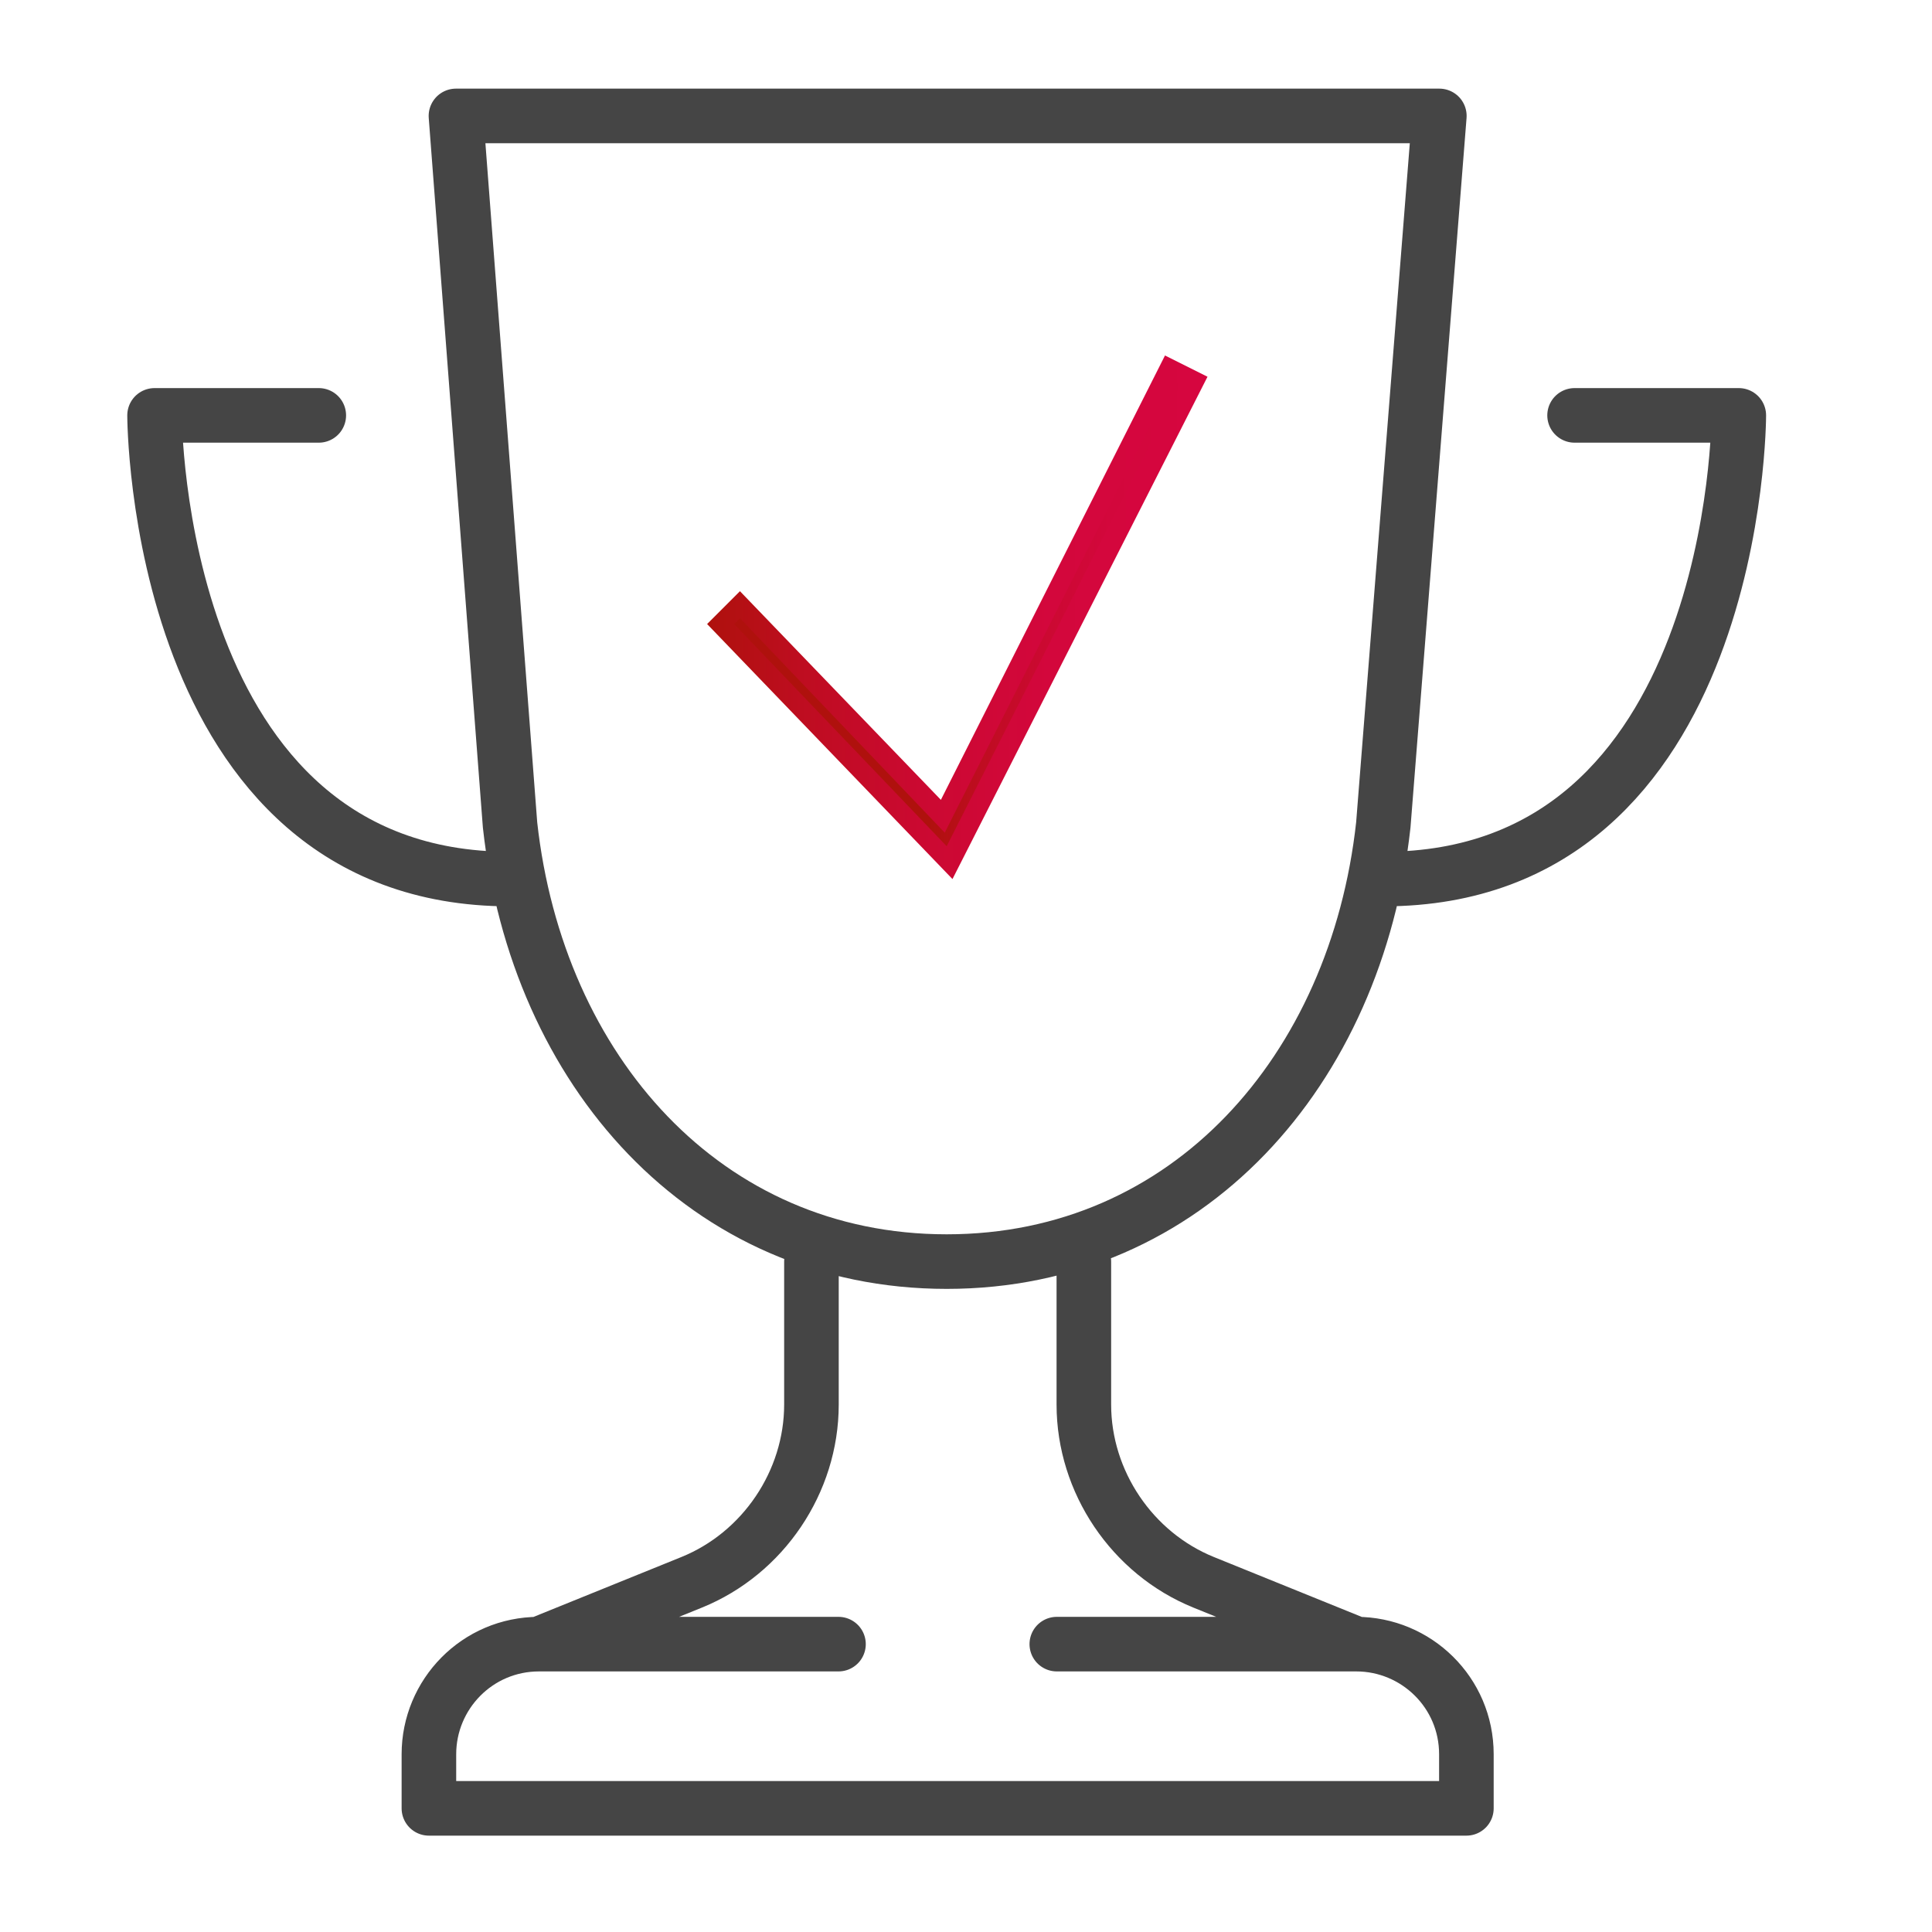 <?xml version="1.0" encoding="utf-8"?>
<!-- Generator: Adobe Illustrator 26.0.1, SVG Export Plug-In . SVG Version: 6.00 Build 0)  -->
<svg version="1.1" xmlns="http://www.w3.org/2000/svg" xmlns:xlink="http://www.w3.org/1999/xlink" x="0px" y="0px"
	 viewBox="0 0 100 100" style="enable-background:new 0 0 100 100;" xml:space="preserve">
<style type="text/css">
	.st0{display:none;}
	.st1{display:inline;}
	.st2{fill:#333333;}
	
		.st3{clip-path:url(#SVGID_00000096050206061334793270000010583462337898215306_);fill:url(#SVGID_00000162321873508821691150000006836956710715592887_);}
	.st4{fill:url(#SVGID_00000016051574834842197270000013132377470244075185_);}
	.st5{fill:none;stroke:#454545;stroke-width:2.943;stroke-linecap:round;stroke-linejoin:round;stroke-miterlimit:10;}
	
		.st6{clip-path:url(#SVGID_00000098915569769857401700000010299882963561352085_);fill:url(#SVGID_00000120517791046608158530000007446517503752827570_);}
	
		.st7{clip-path:url(#SVGID_00000126311334315134293420000004453635342828417469_);fill:url(#SVGID_00000068642450297011594210000015698004565298057353_);}
	
		.st8{clip-path:url(#SVGID_00000117664060197012601200000008262162584638113706_);fill:url(#SVGID_00000018209931156002473790000018242171248057998004_);}
	
		.st9{clip-path:url(#SVGID_00000045604921657479316340000008944291656878922376_);fill:url(#SVGID_00000122686386666020435020000011924099299459560587_);}
	
		.st10{clip-path:url(#SVGID_00000001629638731447880670000008026716090996576170_);fill:url(#SVGID_00000106115860714362143810000001765904699385421442_);}
	
		.st11{clip-path:url(#SVGID_00000095323651053897565460000006391677912016396450_);fill:url(#SVGID_00000039118493128513209450000010034865685046661260_);}
	.st12{fill:url(#SVGID_00000000911678411205264580000011701168691493563561_);}
	.st13{fill:none;stroke:#454545;stroke-width:2.825;stroke-linecap:round;stroke-linejoin:round;stroke-miterlimit:10;}
	.st14{fill:url(#SVGID_00000145048849228325972260000000762437472818725264_);}
	.st15{fill:url(#SVGID_00000004514880121465592600000013618096327616481445_);}
</style>
<g id="Calque_1" class="st0">
	<g class="st1">
		<path class="st2" d="M5.8,26.6c-0.8,0-1.5,0.7-1.5,1.5v45c0,0.8,0.7,1.5,1.5,1.5h5.5c0.5,0,0.9,0.2,1.1,0.6l7.3,12l7-12
			c0.2-0.4,0.7-0.7,1.2-0.7h48.7c0.8,0,1.5-0.7,1.5-1.5V28c0-0.8-0.7-1.5-1.5-1.5H5.8z M19.8,91.1c-0.5,0-0.9-0.2-1.1-0.6l-8.1-13.3
			H5.8c-2.3,0-4.1-1.9-4.1-4.1V28c0-2.3,1.9-4.1,4.1-4.1h70.8c2.3,0,4.1,1.9,4.1,4.1v45c0,2.3-1.9,4.1-4.1,4.1H28.7L21,90.5
			C20.7,90.9,20.3,91.1,19.8,91.1L19.8,91.1z"/>
	</g>
	<g class="st1">
		<defs>
			<path id="SVGID_1_" d="M24,7.1c-2.2,0-4,1.8-4,4V19c0,0.7,0.6,1.3,1.3,1.3c0.7,0,1.3-0.6,1.3-1.3v-7.9c0-0.7,0.6-1.3,1.3-1.3h70
				c0.7,0,1.3,0.6,1.3,1.3v45.5c0,0.7-0.6,1.3-1.3,1.3h-8.2c-0.7,0-1.3,0.6-1.3,1.3c0,0.7,0.6,1.3,1.3,1.3H94c2.2,0,4-1.8,4-4V11.1
				c0-2.2-1.8-4-4-4H24z"/>
		</defs>
		<clipPath id="SVGID_00000035497057977383670340000018091090428073500832_">
			<use xlink:href="#SVGID_1_"  style="overflow:visible;"/>
		</clipPath>
		
			<linearGradient id="SVGID_00000067222957340621126160000017869727607085687476_" gradientUnits="userSpaceOnUse" x1="1.201" y1="102.149" x2="2.989" y2="102.149" gradientTransform="matrix(43.603 0 0 -43.603 -32.347 4487.773)">
			<stop  offset="0" style="stop-color:#AF110D"/>
			<stop  offset="4.065930e-03" style="stop-color:#AF110D"/>
			<stop  offset="0.187" style="stop-color:#BE0D20"/>
			<stop  offset="0.427" style="stop-color:#CB0931"/>
			<stop  offset="0.686" style="stop-color:#D3073C"/>
			<stop  offset="0.992" style="stop-color:#D6063F"/>
			<stop  offset="1" style="stop-color:#D6063F"/>
		</linearGradient>
		
			<rect x="20" y="7.1" style="clip-path:url(#SVGID_00000035497057977383670340000018091090428073500832_);fill:url(#SVGID_00000067222957340621126160000017869727607085687476_);" width="78" height="53.5"/>
	</g>
	<g class="st1">
		<path class="st2" d="M61.1,44.9H22.5c-0.7,0-1.3-0.6-1.3-1.3c0-0.7,0.6-1.3,1.3-1.3h38.6c0.7,0,1.3,0.6,1.3,1.3
			C62.5,44.3,61.9,44.9,61.1,44.9"/>
		<path class="st2" d="M61.1,59.6H22.5c-0.7,0-1.3-0.6-1.3-1.3c0-0.7,0.6-1.3,1.3-1.3h38.6c0.7,0,1.3,0.6,1.3,1.3
			C62.5,59,61.9,59.6,61.1,59.6"/>
	</g>
</g>
<g id="Calque_2" class="st0">
	<g class="st1">
		
			<linearGradient id="SVGID_00000137133689859358827520000013726569925583029138_" gradientUnits="userSpaceOnUse" x1="1.049" y1="101.874" x2="2.684" y2="101.874" gradientTransform="matrix(57.6 0 0 -57.6 -56.6 5918.6)">
			<stop  offset="0" style="stop-color:#AF110D"/>
			<stop  offset="4.065930e-03" style="stop-color:#AF110D"/>
			<stop  offset="0.187" style="stop-color:#BE0D20"/>
			<stop  offset="0.427" style="stop-color:#CB0931"/>
			<stop  offset="0.686" style="stop-color:#D3073C"/>
			<stop  offset="0.992" style="stop-color:#D6063F"/>
			<stop  offset="1" style="stop-color:#D6063F"/>
		</linearGradient>
		<path style="fill:url(#SVGID_00000137133689859358827520000013726569925583029138_);" d="M81.8,10.1h8.8c3.7,0,6.7,3,6.7,6.7v53
			l-0.2,0.6L76.5,91l-0.6,0.2H11.2c-3.7,0-6.7-3-6.7-6.7V16.8c0-3.7,3-6.7,6.7-6.7h11.1v1.6l-11.1,0c-2.8,0-5.1,2.3-5.1,5.1v67.7
			c0,2.8,2.3,5.1,5.1,5.1h64.4l20.1-20.1V16.8c0-2.8-2.3-5.1-5.1-5.1H81v-1.6L81.8,10.1z M32.4,10.1h13.4v1.6H32.4V10.1z M56,10.1
			h14.9v1.6H56V10.1z"/>
		<path class="st5" d="M50.9,18.3V5.1 M75.9,18.3V5.1 M27.4,18.3V5.1 M48,40.4l-8.8,14.7l-5.9-7.4 M75.9,55.1h11.8V43.3H75.9V55.1z
			 M55.3,55.1h11.8V43.3H55.3V55.1z M55.3,75.7h11.8V63.9H55.3V75.7z M34.7,75.7h11.8V63.9H34.7V75.7z M14.1,75.7h11.8V63.9H14.1
			V75.7z M14.1,55.1h11.8V43.3H14.1V55.1z M14.1,31.5h73.6"/>
	</g>
</g>
<g id="Calque_3" class="st0">
	<g class="st1">
		<path class="st2" d="M59.8,15.6H32.1c-0.6,0-1.1-0.5-1.1-1.1c0-0.6,0.5-1.1,1.1-1.1h27.6c0.6,0,1.1,0.5,1.1,1.1
			C60.9,15.1,60.4,15.6,59.8,15.6"/>
		<path class="st2" d="M86.5,75H6.8c-1.9,0-3.5-1.6-3.5-3.5V16.8c0-1.9,1.6-3.5,3.5-3.5h8.8c0.6,0,1.1,0.5,1.1,1.1
			c0,0.6-0.5,1.1-1.1,1.1H6.8c-0.7,0-1.2,0.5-1.2,1.2v54.7c0,0.7,0.5,1.2,1.2,1.2h79.7c0.7,0,1.2-0.5,1.2-1.2V16.8
			c0-0.7-0.5-1.2-1.2-1.2h-10c-0.6,0-1.1-0.5-1.1-1.1c0-0.6,0.5-1.1,1.1-1.1h10c1.9,0,3.5,1.6,3.5,3.5v54.7C90,73.5,88.4,75,86.5,75
			"/>
	</g>
	<g class="st1">
		<defs>
			<path id="SVGID_00000007391465720217637980000002290673712745957762_" d="M94.8,23.7v54.7c0,0.7-0.5,1.2-1.2,1.2H13.8
				c-0.6,0-1.1,0.5-1.1,1.1c0,0.6,0.5,1.1,1.1,1.1h79.7c1.9,0,3.5-1.6,3.5-3.5V23.7c0-0.6-0.5-1.1-1.1-1.1
				C95.3,22.5,94.8,23,94.8,23.7"/>
		</defs>
		<clipPath id="SVGID_00000142149261574441990060000017002172000053831321_">
			<use xlink:href="#SVGID_00000007391465720217637980000002290673712745957762_"  style="overflow:visible;"/>
		</clipPath>
		
			<linearGradient id="SVGID_00000009567657231426040380000006145100475324008109_" gradientUnits="userSpaceOnUse" x1="1.096" y1="101.866" x2="2.592" y2="101.866" gradientTransform="matrix(56.358 0 0 -56.358 -49.089 5793.208)">
			<stop  offset="0" style="stop-color:#AF110D"/>
			<stop  offset="4.065930e-03" style="stop-color:#AF110D"/>
			<stop  offset="0.187" style="stop-color:#BE0D20"/>
			<stop  offset="0.427" style="stop-color:#CB0931"/>
			<stop  offset="0.686" style="stop-color:#D3073C"/>
			<stop  offset="0.992" style="stop-color:#D6063F"/>
			<stop  offset="1" style="stop-color:#D6063F"/>
		</linearGradient>
		
			<rect x="12.7" y="22.5" style="clip-path:url(#SVGID_00000142149261574441990060000017002172000053831321_);fill:url(#SVGID_00000009567657231426040380000006145100475324008109_);" width="84.3" height="59.3"/>
	</g>
	<g class="st1">
		<path class="st2" d="M23,5.6c-0.2,0-0.5,0.3-0.5,0.7v11.8c0,0.4,0.2,0.7,0.5,0.7h2c0.2,0,0.5-0.3,0.5-0.7V6.3
			c0-0.4-0.3-0.7-0.5-0.7H23z M25,21h-2c-1.5,0-2.7-1.3-2.7-2.9V6.3c0-1.6,1.2-2.9,2.7-2.9h2c1.5,0,2.7,1.3,2.7,2.9v11.8
			C27.8,19.7,26.5,21,25,21"/>
		<path class="st2" d="M67.4,5.6c-0.2,0-0.5,0.3-0.5,0.7v11.8c0,0.4,0.3,0.7,0.5,0.7h2c0.2,0,0.5-0.3,0.5-0.7V6.3
			c0-0.4-0.3-0.7-0.5-0.7H67.4z M69.4,21h-2c-1.5,0-2.7-1.3-2.7-2.9V6.3c0-1.6,1.2-2.9,2.7-2.9h2c1.5,0,2.7,1.3,2.7,2.9v11.8
			C72.1,19.7,70.9,21,69.4,21"/>
		<path class="st2" d="M44.7,64.8h-17v-1.7l9-10.2c1.7-1.9,2.8-3.4,3.5-4.7c0.7-1.3,1-2.5,1-3.6c0-1.7-0.5-3.1-1.4-4.1
			c-1-1-2.3-1.5-4.1-1.5c-2.1,0-3.7,0.6-4.7,1.7c-1.1,1.2-1.6,2.7-1.6,4.6h-2.1l0-0.1c-0.1-2.3,0.7-4.2,2.2-5.8
			c1.5-1.6,3.6-2.4,6.3-2.4c2.4,0,4.2,0.7,5.7,2c1.4,1.4,2.1,3.2,2.1,5.5c0,1.5-0.5,3-1.4,4.6c-0.9,1.5-2.3,3.3-4,5.2l-7.5,8.5
			l0,0.1h14.1V64.8z"/>
		<path class="st2" d="M63,44.5c0-1.6-0.6-2.9-1.7-3.9c-1.1-1-2.5-1.6-4.1-1.6c-1.7,0-3.1,0.5-4.2,1.5c-1.1,1-1.6,2.3-1.6,4
			c0,1.6,0.5,2.9,1.6,3.9c1.1,1,2.5,1.5,4.2,1.5c1.7,0,3-0.5,4.1-1.5C62.4,47.4,63,46.1,63,44.5 M63.7,57.6c0-1.7-0.6-3.1-1.9-4.2
			c-1.3-1.1-2.8-1.6-4.7-1.6c-1.9,0-3.5,0.5-4.7,1.6c-1.2,1.1-1.8,2.5-1.8,4.2c0,1.8,0.6,3.2,1.8,4.2c1.2,1,2.8,1.5,4.8,1.5
			c1.9,0,3.5-0.5,4.7-1.5C63.1,60.7,63.7,59.3,63.7,57.6 M65.2,44.5c0,1.5-0.4,2.8-1.3,3.9c-0.9,1.1-2,1.9-3.5,2.4
			c1.7,0.5,3,1.4,4,2.6c1,1.2,1.5,2.6,1.5,4.2c0,2.5-0.8,4.3-2.5,5.7c-1.6,1.3-3.8,2-6.3,2c-2.6,0-4.8-0.7-6.4-2
			c-1.6-1.3-2.4-3.2-2.4-5.7c0-1.6,0.5-3,1.5-4.2c1-1.2,2.3-2.1,4-2.6c-1.4-0.5-2.6-1.3-3.4-2.4c-0.8-1.1-1.3-2.4-1.3-3.9
			c0-2.4,0.7-4.2,2.2-5.5c1.5-1.3,3.4-2,5.8-2c2.4,0,4.3,0.7,5.8,2C64.5,40.3,65.2,42.1,65.2,44.5"/>
		<path class="st2" d="M88.8,28.5H4.4c-0.6,0-1.1-0.5-1.1-1.1c0-0.6,0.5-1.1,1.1-1.1h84.4c0.6,0,1.1,0.5,1.1,1.1
			C90,28,89.5,28.5,88.8,28.5"/>
	</g>
</g>
<g id="Calque_4" class="st0">
	<g class="st1">
		<defs>
			<path id="SVGID_00000170999910684844903700000014994684972600851625_" d="M40.1,29.9c0-5.3,4.3-9.7,9.7-9.7
				c5.3,0,9.7,4.3,9.7,9.7c0,5.3-4.3,9.7-9.7,9.7C44.4,39.6,40.1,35.2,40.1,29.9 M38.2,29.9c0,6.4,5.2,11.6,11.6,11.6
				c6.4,0,11.6-5.2,11.6-11.6c0-6.4-5.2-11.6-11.6-11.6C43.4,18.3,38.2,23.5,38.2,29.9"/>
		</defs>
		<clipPath id="SVGID_00000108294010004860817220000007374844734682081700_">
			<use xlink:href="#SVGID_00000170999910684844903700000014994684972600851625_"  style="overflow:visible;"/>
		</clipPath>
		
			<linearGradient id="SVGID_00000054267111507046584570000000870734659278849185_" gradientUnits="userSpaceOnUse" x1="1.502" y1="103.274" x2="2.775" y2="103.274" gradientTransform="matrix(18.196 0 0 -18.196 10.84 1909.054)">
			<stop  offset="0" style="stop-color:#AF110D"/>
			<stop  offset="4.065930e-03" style="stop-color:#AF110D"/>
			<stop  offset="0.187" style="stop-color:#BE0D20"/>
			<stop  offset="0.427" style="stop-color:#CB0931"/>
			<stop  offset="0.686" style="stop-color:#D3073C"/>
			<stop  offset="0.992" style="stop-color:#D6063F"/>
			<stop  offset="1" style="stop-color:#D6063F"/>
		</linearGradient>
		
			<rect x="38.2" y="18.3" style="clip-path:url(#SVGID_00000108294010004860817220000007374844734682081700_);fill:url(#SVGID_00000054267111507046584570000000870734659278849185_);" width="23.2" height="23.2"/>
	</g>
	<g class="st1">
		<defs>
			<path id="SVGID_00000072282489274695905420000014912797168265814685_" d="M32,52.2c0-4,3.3-7.3,7.3-7.3h20.9c4,0,7.3,3.3,7.3,7.3
				v12.5H32V52.2z M39.3,43c-5.1,0-9.2,4.1-9.2,9.2v13.5c0,0.5,0.4,1,1,1h37.4c0.5,0,1-0.4,1-1V52.2c0-5.1-4.1-9.2-9.2-9.2H39.3z"/>
		</defs>
		<clipPath id="SVGID_00000169548425245953004530000002619256576054980996_">
			<use xlink:href="#SVGID_00000072282489274695905420000014912797168265814685_"  style="overflow:visible;"/>
		</clipPath>
		
			<linearGradient id="SVGID_00000177459070279020616100000013042722483666009480_" gradientUnits="userSpaceOnUse" x1="1.24" y1="102.174" x2="2.513" y2="102.174" gradientTransform="matrix(30.867 0 0 -30.867 -8.168 3208.606)">
			<stop  offset="0" style="stop-color:#AF110D"/>
			<stop  offset="4.065930e-03" style="stop-color:#AF110D"/>
			<stop  offset="0.187" style="stop-color:#BE0D20"/>
			<stop  offset="0.427" style="stop-color:#CB0931"/>
			<stop  offset="0.686" style="stop-color:#D3073C"/>
			<stop  offset="0.992" style="stop-color:#D6063F"/>
			<stop  offset="1" style="stop-color:#D6063F"/>
		</linearGradient>
		
			<rect x="30.1" y="43" style="clip-path:url(#SVGID_00000169548425245953004530000002619256576054980996_);fill:url(#SVGID_00000177459070279020616100000013042722483666009480_);" width="39.3" height="23.6"/>
	</g>
	<g class="st1">
		<defs>
			<path id="SVGID_00000075860768040606732470000001625520438785862815_" d="M59.7,56.2v9.4c0,0.5,0.4,1,1,1c0.5,0,1-0.4,1-1v-9.4
				c0-0.5-0.4-1-1-1C60.2,55.3,59.7,55.7,59.7,56.2"/>
		</defs>
		<clipPath id="SVGID_00000093891762722560829920000002963284031450885249_">
			<use xlink:href="#SVGID_00000075860768040606732470000001625520438785862815_"  style="overflow:visible;"/>
		</clipPath>
		
			<linearGradient id="SVGID_00000085966385715632440280000004290637195096054966_" gradientUnits="userSpaceOnUse" x1="10.169" y1="121.064" x2="11.441" y2="121.064" gradientTransform="matrix(1.5 0 0 -1.5 44.474 242.525)">
			<stop  offset="0" style="stop-color:#AF110D"/>
			<stop  offset="4.065930e-03" style="stop-color:#AF110D"/>
			<stop  offset="0.187" style="stop-color:#BE0D20"/>
			<stop  offset="0.427" style="stop-color:#CB0931"/>
			<stop  offset="0.686" style="stop-color:#D3073C"/>
			<stop  offset="0.992" style="stop-color:#D6063F"/>
			<stop  offset="1" style="stop-color:#D6063F"/>
		</linearGradient>
		
			<rect x="59.7" y="55.3" style="clip-path:url(#SVGID_00000093891762722560829920000002963284031450885249_);fill:url(#SVGID_00000085966385715632440280000004290637195096054966_);" width="1.9" height="11.3"/>
	</g>
	<g class="st1">
		<defs>
			<path id="SVGID_00000078726245847640126260000013754538256505886635_" d="M37.9,56.2v9.4c0,0.5,0.4,1,1,1c0.5,0,1-0.4,1-1v-9.4
				c0-0.5-0.4-1-1-1C38.3,55.3,37.9,55.7,37.9,56.2"/>
		</defs>
		<clipPath id="SVGID_00000109743028740462373120000008615097381303381146_">
			<use xlink:href="#SVGID_00000078726245847640126260000013754538256505886635_"  style="overflow:visible;"/>
		</clipPath>
		
			<linearGradient id="SVGID_00000016062394763035054470000011616178877644368554_" gradientUnits="userSpaceOnUse" x1="7.048" y1="121.064" x2="8.32" y2="121.064" gradientTransform="matrix(1.5 0 0 -1.5 27.293 242.525)">
			<stop  offset="0" style="stop-color:#AF110D"/>
			<stop  offset="4.065930e-03" style="stop-color:#AF110D"/>
			<stop  offset="0.187" style="stop-color:#BE0D20"/>
			<stop  offset="0.427" style="stop-color:#CB0931"/>
			<stop  offset="0.686" style="stop-color:#D3073C"/>
			<stop  offset="0.992" style="stop-color:#D6063F"/>
			<stop  offset="1" style="stop-color:#D6063F"/>
		</linearGradient>
		
			<rect x="37.9" y="55.3" style="clip-path:url(#SVGID_00000109743028740462373120000008615097381303381146_);fill:url(#SVGID_00000016062394763035054470000011616178877644368554_);" width="1.9" height="11.3"/>
	</g>
	<g class="st1">
		<path class="st2" d="M18.6,13.9c-4.2,0-7.7,3.4-7.7,7.7c0,4.2,3.4,7.7,7.7,7.7s7.7-3.4,7.7-7.7C26.2,17.3,22.8,13.9,18.6,13.9
			 M18.6,31.1c-5.3,0-9.6-4.3-9.6-9.6s4.3-9.6,9.6-9.6s9.6,4.3,9.6,9.6S23.9,31.1,18.6,31.1"/>
		<path class="st2" d="M27.5,53.7h-24c-0.5,0-1-0.4-1-1V39.5c0-4.2,3.4-7.6,7.6-7.6h16.9c4.2,0,7.6,3.4,7.6,7.6c0,0.5-0.4,1-1,1
			c-0.5,0-1-0.4-1-1c0-3.2-2.6-5.7-5.7-5.7H10.1c-3.2,0-5.7,2.6-5.7,5.7v12.2h23c0.5,0,1,0.4,1,1S28,53.7,27.5,53.7"/>
		<path class="st2" d="M27.5,53.7c-0.5,0-1-0.4-1-1v-9.9c0-0.5,0.4-1,1-1c0.5,0,1,0.4,1,1v9.9C28.4,53.2,28,53.7,27.5,53.7"/>
		<path class="st2" d="M9.7,53.7c-0.5,0-1-0.4-1-1v-9.9c0-0.5,0.4-1,1-1c0.5,0,1,0.4,1,1v9.9C10.7,53.2,10.3,53.7,9.7,53.7"/>
		<path class="st2" d="M80.9,13.9c-4.2,0-7.7,3.4-7.7,7.7c0,4.2,3.4,7.7,7.7,7.7c4.2,0,7.7-3.4,7.7-7.7
			C88.6,17.3,85.1,13.9,80.9,13.9 M80.9,31.1c-5.3,0-9.6-4.3-9.6-9.6s4.3-9.6,9.6-9.6c5.3,0,9.6,4.3,9.6,9.6S86.2,31.1,80.9,31.1"/>
		<path class="st2" d="M96,53.7H72c-0.5,0-1-0.4-1-1s0.4-1,1-1h23V39.5c0-3.2-2.6-5.7-5.7-5.7H72.4c-3.2,0-5.7,2.6-5.7,5.7
			c0,0.5-0.4,1-1,1c-0.5,0-1-0.4-1-1c0-4.2,3.4-7.6,7.6-7.6h16.9c4.2,0,7.6,3.4,7.6,7.6v13.2C97,53.2,96.6,53.7,96,53.7"/>
		<path class="st2" d="M72,53.7c-0.5,0-1-0.4-1-1v-9.9c0-0.5,0.4-1,1-1s1,0.4,1,1v9.9C73,53.2,72.6,53.7,72,53.7"/>
		<path class="st2" d="M89.8,53.7c-0.5,0-1-0.4-1-1v-9.9c0-0.5,0.4-1,1-1c0.5,0,1,0.4,1,1v9.9C90.7,53.2,90.3,53.7,89.8,53.7"/>
		<path class="st2" d="M49.7,79.3c-14.2,0-27.2-7.8-33.9-20.3c-0.2-0.5-0.1-1,0.4-1.3c0.5-0.2,1-0.1,1.3,0.4
			C23.9,70,36.2,77.4,49.7,77.4S75.6,70,82,58.1c0.2-0.5,0.8-0.6,1.3-0.4c0.5,0.2,0.6,0.8,0.4,1.3C77,71.5,64,79.3,49.7,79.3"/>
		<path class="st2" d="M28.1,11.6c-0.3,0-0.6-0.1-0.8-0.4c-0.3-0.4-0.2-1,0.2-1.3C34.2,5,42.1,2.4,50.4,2.4c7.7,0,15.1,2.3,21.5,6.6
			c0.4,0.3,0.6,0.9,0.3,1.3c-0.3,0.4-0.9,0.6-1.3,0.3c-6-4.1-13.1-6.2-20.4-6.2c-7.9,0-15.4,2.5-21.7,7.2
			C28.5,11.5,28.3,11.6,28.1,11.6"/>
	</g>
</g>
<g id="Calque_5" class="st0">
	<g class="st1">
		<path class="st2" d="M90.1,74H9.6c-3.4,0-6.2-2.8-6.2-6.2V19.7c0-3.4,2.8-6.2,6.2-6.2h29c0.6,0,1.2,0.5,1.2,1.2
			c0,0.6-0.5,1.2-1.2,1.2h-29c-2.2,0-3.9,1.8-3.9,3.9v48.1c0,2.2,1.8,3.9,3.9,3.9h80.6c2.2,0,3.9-1.8,3.9-3.9V19.7
			c0-2.2-1.8-3.9-3.9-3.9H60.7c-0.6,0-1.2-0.5-1.2-1.2c0-0.6,0.5-1.2,1.2-1.2h29.5c3.4,0,6.2,2.8,6.2,6.2v48.1
			C96.4,71.2,93.6,74,90.1,74"/>
	</g>
	<g class="st1">
		<defs>
			<path id="SVGID_00000142874078471717673020000008696348006872914564_" d="M14.9,56.8L15,31.5h23.5l0.1,0.1l-0.1,25.3L14.9,56.8z
				 M15,29.2c-1.3,0-2.4,1.1-2.4,2.4v25.2c0,1.3,1.1,2.4,2.4,2.4h23.5c1.3,0,2.4-1.1,2.4-2.4V31.6c0-1.3-1.1-2.4-2.4-2.4H15z"/>
		</defs>
		<clipPath id="SVGID_00000005250781801048212900000011596609699907283624_">
			<use xlink:href="#SVGID_00000142874078471717673020000008696348006872914564_"  style="overflow:visible;"/>
		</clipPath>
		
			<linearGradient id="SVGID_00000173872623482611637310000003137469132256940190_" gradientUnits="userSpaceOnUse" x1="1.301" y1="103.552" x2="2.837" y2="103.552" gradientTransform="matrix(18.483 0 0 -18.483 -11.475 1958.097)">
			<stop  offset="0" style="stop-color:#AF110D"/>
			<stop  offset="4.065930e-03" style="stop-color:#AF110D"/>
			<stop  offset="0.187" style="stop-color:#BE0D20"/>
			<stop  offset="0.427" style="stop-color:#CB0931"/>
			<stop  offset="0.686" style="stop-color:#D3073C"/>
			<stop  offset="0.992" style="stop-color:#D6063F"/>
			<stop  offset="1" style="stop-color:#D6063F"/>
		</linearGradient>
		
			<rect x="12.6" y="29.2" style="clip-path:url(#SVGID_00000005250781801048212900000011596609699907283624_);fill:url(#SVGID_00000173872623482611637310000003137469132256940190_);" width="28.4" height="30"/>
	</g>
	<g class="st1">
		<path class="st2" d="M83.1,34.5H47.8c-0.6,0-1.2-0.5-1.2-1.2s0.5-1.2,1.2-1.2h35.3c0.6,0,1.2,0.5,1.2,1.2S83.8,34.5,83.1,34.5"/>
		<path class="st2" d="M83.1,46.5H47.8c-0.6,0-1.2-0.5-1.2-1.2s0.5-1.2,1.2-1.2h35.3c0.6,0,1.2,0.5,1.2,1.2S83.8,46.5,83.1,46.5"/>
		<path class="st2" d="M83.1,58.6H47.8c-0.6,0-1.2-0.5-1.2-1.2s0.5-1.2,1.2-1.2h35.3c0.6,0,1.2,0.5,1.2,1.2S83.8,58.6,83.1,58.6"/>
		<path class="st2" d="M47.1,4.5c-0.4,0-0.7,0.4-0.7,1v13.8c0,0.5,0.3,1,0.7,1h5.4c0.4,0,0.7-0.4,0.7-1V5.5c0-0.5-0.3-1-0.7-1H47.1z
			 M52.6,22.5h-5.4c-1.7,0-3-1.5-3-3.3V5.5c0-1.8,1.4-3.3,3-3.3h5.4c1.7,0,3,1.5,3,3.3v13.8C55.6,21.1,54.2,22.5,52.6,22.5"/>
	</g>
</g>
<g id="Calque_6" class="st0">
	<g class="st1">
		
			<linearGradient id="SVGID_00000097460733712573466600000001287850624291595443_" gradientUnits="userSpaceOnUse" x1="1.032" y1="101.976" x2="2.667" y2="101.976" gradientTransform="matrix(57.6 0 0 -57.6 -56.6 5918.6)">
			<stop  offset="0" style="stop-color:#AF110D"/>
			<stop  offset="4.065930e-03" style="stop-color:#AF110D"/>
			<stop  offset="0.187" style="stop-color:#BE0D20"/>
			<stop  offset="0.427" style="stop-color:#CB0931"/>
			<stop  offset="0.686" style="stop-color:#D3073C"/>
			<stop  offset="0.992" style="stop-color:#D6063F"/>
			<stop  offset="1" style="stop-color:#D6063F"/>
		</linearGradient>
		<path style="fill:url(#SVGID_00000097460733712573466600000001287850624291595443_);" d="M4.3,50.7h21.6l4.2-7
			c0.2-0.3,0.4-0.4,0.7-0.4c0.3,0,0.6,0.2,0.7,0.5l6.5,13l11.1-29.2c0.1-0.3,0.4-0.5,0.8-0.5c0.3,0,0.6,0.2,0.8,0.5l8.6,23h11.2
			c0.5,0,0.8,0.4,0.8,0.8c0,0.5-0.4,0.8-0.8,0.8l-11.8,0L58,51.8l-8.1-21.5l-11,28.9c-0.1,0.3-0.4,0.5-0.7,0.5
			c-0.3,0-0.6-0.2-0.8-0.5l-6.7-13.4l-3.6,6.1l-0.7,0.4H4.3c-0.5,0-0.8-0.4-0.8-0.8C3.5,51,3.9,50.7,4.3,50.7L4.3,50.7z M20.9,59.8
			C34,74.1,50.3,84.6,50.4,84.6l-0.4,0.7l-0.4-0.7c0.1-0.1,45.4-29.6,45.2-56c0-13-10.5-23.4-23.5-23.5c-8.9,0-16.4,4.3-20.6,11.4
			h-1.4C44.9,9.5,37.5,5.2,28.6,5.2c-13,0-23.4,10.5-23.5,23.5c0,7.4,3.5,15.1,8.7,22.3c0.3,0.4,0.2,0.9-0.2,1.1
			c-0.4,0.3-0.9,0.2-1.1-0.2c-5.2-7.4-9-15.4-9-23.3c0-13.9,11.2-25.1,25.1-25.1c9.5,0,17.5,4.6,22,12.2l-0.7,0.4l-0.7-0.4
			c4.6-7.6,12.6-12.2,22-12.2c13.9,0,25.1,11.2,25.1,25.1c-0.2,28-46,57.2-46,57.3l-0.9,0c0,0-16.5-10.7-29.8-25.1
			c-0.3-0.3-0.3-0.9,0.1-1.2C20.1,59.4,20.6,59.4,20.9,59.8z"/>
	</g>
</g>
<g id="Calque_7">
	<g>
		<path class="st13" d="M16.5,21.5H8c0,0,0,24,18.4,24 M81.5,21.5H90c0,0,0,24-18.4,24 M71.6,42.7C70.2,55.4,61.5,65.3,49,65.3
			c-12.5,0-21.2-9.9-22.6-22.6L23.6,6h50.9L71.6,42.7z M56.1,65.3v7.4c0,4,2.5,7.7,6.2,9.2l7.9,3.2 M42,65.3v7.4
			c0,4-2.5,7.7-6.2,9.2l-7.9,3.2 M54.7,85.1h15.5c3.1,0,5.7,2.5,5.7,5.7v2.8H22.2v-2.8c0-3.1,2.5-5.7,5.7-5.7h15.5"/>
	</g>
	<g>
		
			<linearGradient id="SVGID_00000142164917357891277920000011867787235644432521_" gradientUnits="userSpaceOnUse" x1="2.826" y1="104.4" x2="4.239" y2="104.4" gradientTransform="matrix(9.712 0 0 -9.712 20.618 1045.784)">
			<stop  offset="0" style="stop-color:#AF110D"/>
			<stop  offset="4.065930e-03" style="stop-color:#AF110D"/>
			<stop  offset="0.187" style="stop-color:#BE0D20"/>
			<stop  offset="0.427" style="stop-color:#CB0931"/>
			<stop  offset="0.686" style="stop-color:#D3073C"/>
			<stop  offset="0.992" style="stop-color:#D6063F"/>
			<stop  offset="1" style="stop-color:#D6063F"/>
		</linearGradient>
		<polygon style="fill:url(#SVGID_00000142164917357891277920000011867787235644432521_);" points="38.3,31.3 48.8,42.3 60.5,19 
			61.8,19.7 49.2,44.7 37.3,32.3 38.3,31.3 		"/>
		
			<linearGradient id="SVGID_00000018931576839492278280000005385601419545931908_" gradientUnits="userSpaceOnUse" x1="36.57" y1="31.951" x2="62.461" y2="31.951">
			<stop  offset="0" style="stop-color:#AF110D"/>
			<stop  offset="4.065930e-03" style="stop-color:#AF110D"/>
			<stop  offset="0.187" style="stop-color:#BE0D20"/>
			<stop  offset="0.427" style="stop-color:#CB0931"/>
			<stop  offset="0.686" style="stop-color:#D3073C"/>
			<stop  offset="0.992" style="stop-color:#D6063F"/>
			<stop  offset="1" style="stop-color:#D6063F"/>
		</linearGradient>
		<path style="fill:url(#SVGID_00000018931576839492278280000005385601419545931908_);" d="M49.3,45.5L36.6,32.3l1.7-1.7l10.4,10.8
			l11.6-23l2.2,1.1L49.3,45.5z M38,32.3l11,11.5l12.1-23.9l-0.4-0.2L48.9,43.1L38.3,32L38,32.3z"/>
	</g>
</g>
</svg>
